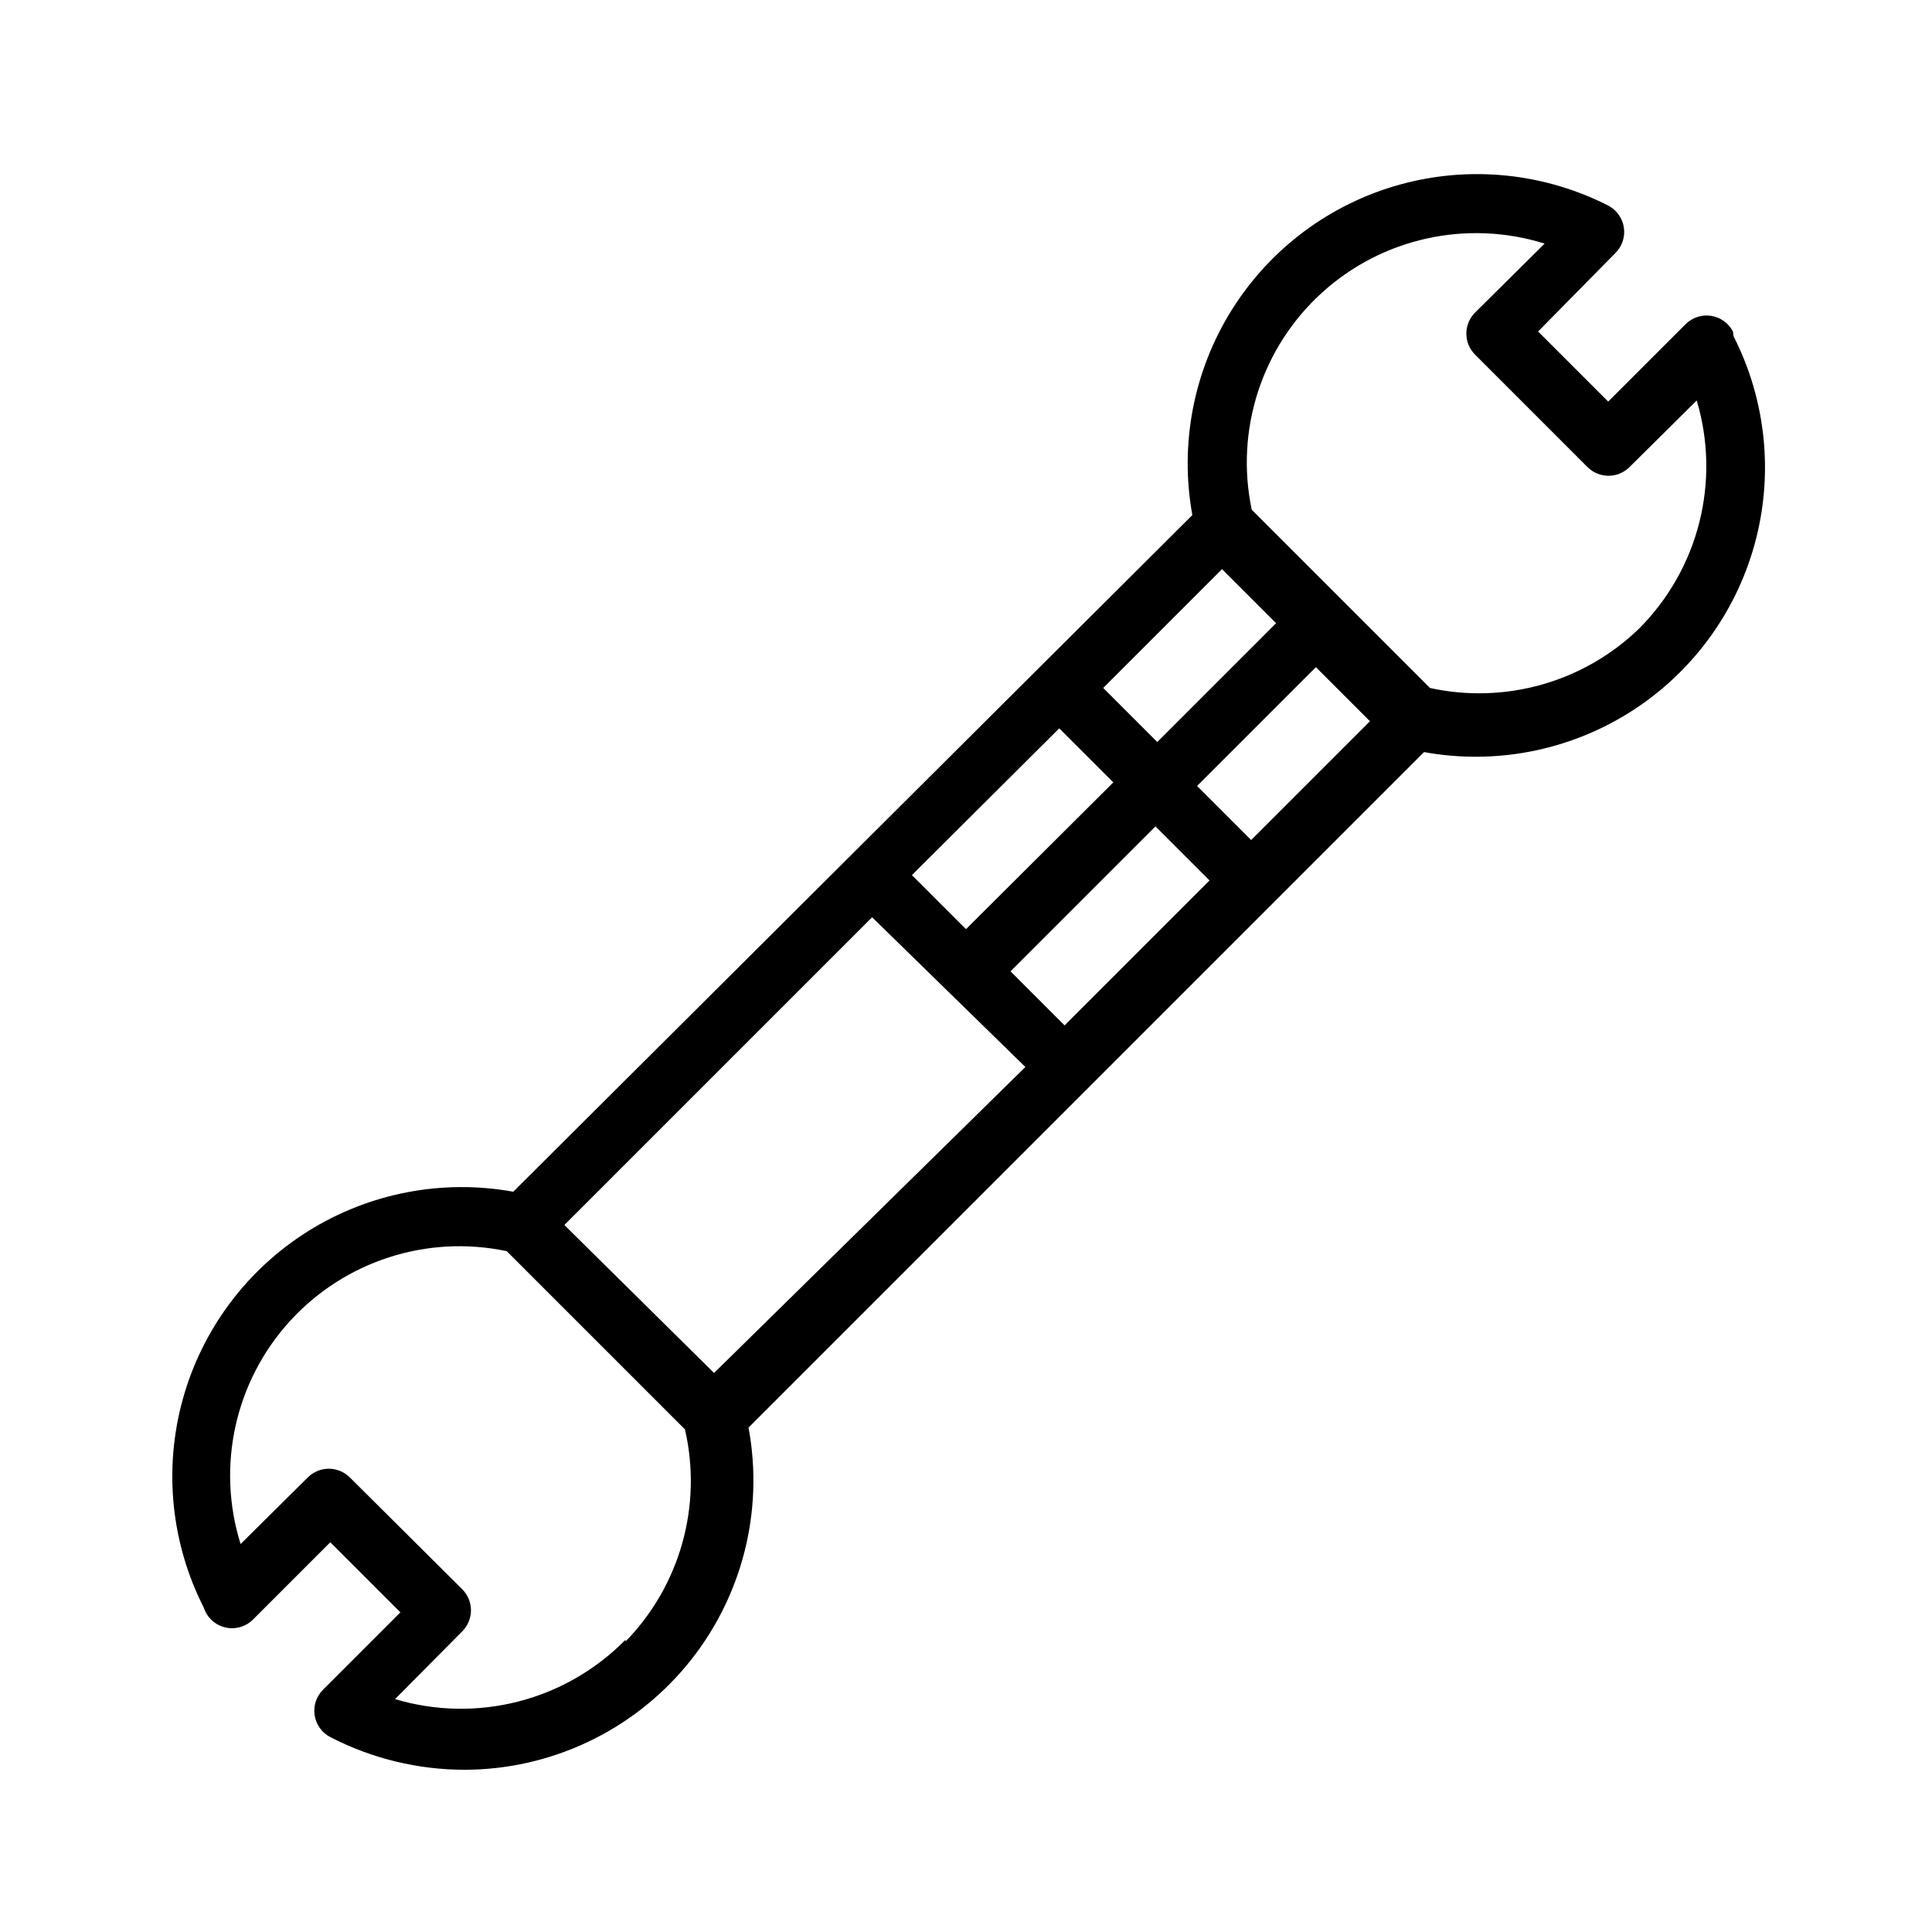 <?xml version="1.0" encoding="UTF-8"?>
<!-- Uploaded to: ICON Repo, www.svgrepo.com, Generator: ICON Repo Mixer Tools -->
<svg fill="#000000" width="800px" height="800px" version="1.1" viewBox="144 144 512 512" xmlns="http://www.w3.org/2000/svg">
 <path d="m603.25 231.85c-1.164-2.234-3.324-3.777-5.816-4.152s-5.012 0.469-6.777 2.262l-20.469 20.469-18.578-18.578 20.469-20.781c1.793-1.766 2.637-4.289 2.262-6.777-0.371-2.492-1.918-4.656-4.152-5.816-17.059-8.68-36.746-10.664-55.195-5.566-18.445 5.102-34.32 16.914-44.5 33.121-10.18 16.207-13.93 35.637-10.512 54.469l-179.96 179.32c-18.832-3.414-38.258 0.336-54.469 10.516-16.207 10.18-28.02 26.051-33.121 44.5-5.098 18.449-3.113 38.137 5.566 55.195 0.84 2.613 2.981 4.598 5.648 5.242 2.668 0.645 5.481-0.152 7.418-2.094l20.469-20.469 18.578 18.578-20.469 20.469c-1.797 1.766-2.637 4.285-2.266 6.777 0.375 2.492 1.918 4.656 4.156 5.816 11 5.68 23.199 8.648 35.578 8.66 22.77-0.039 44.34-10.191 58.879-27.711 14.539-17.52 20.539-40.594 16.379-62.977l179.01-179.01h0.004c18.832 3.418 38.258-0.332 54.469-10.512 16.207-10.18 28.02-26.055 33.121-44.504 5.098-18.445 3.113-38.133-5.566-55.191zm-135.4 62.977 14.328 14.328-31.488 31.488-14.328-14.328zm7.715 71.793-14.328-14.328 31.488-31.488 14.328 14.328zm-49.438 49.121-14.328-14.328 38.414-38.414 14.328 14.328zm-1.418-78.719 14.328 14.328-39.043 38.887-14.328-14.328zm-114.93 241.52v-0.004c-7.785 7.934-17.59 13.594-28.355 16.367-10.762 2.777-22.082 2.559-32.73-0.621l17.789-17.949c1.492-1.477 2.328-3.492 2.328-5.59 0-2.098-0.836-4.109-2.328-5.59l-29.754-29.598c-1.48-1.488-3.492-2.328-5.59-2.328-2.102 0-4.113 0.84-5.59 2.328l-17.789 17.633c-6.445-20.59-1.492-43.055 13.02-59.023 14.512-15.969 36.398-23.043 57.512-18.594l47.23 47.23c4.652 20.195-1.277 41.367-15.742 56.207zm23.457-70.691-39.672-39.207 81.555-81.555 40.617 39.676zm245.14-197.27c-14.668 14.199-35.477 20.109-55.418 15.742l-47.23-47.23h-0.004c-4.449-21.113 2.629-43.004 18.594-57.512 15.969-14.512 38.434-19.469 59.023-13.023l-18.418 18.262c-1.492 1.48-2.328 3.492-2.328 5.59 0 2.102 0.836 4.113 2.328 5.59l29.758 29.758h-0.004c1.48 1.488 3.492 2.328 5.59 2.328 2.102 0 4.113-0.84 5.59-2.328l17.789-17.633v-0.004c3.137 10.52 3.375 21.691 0.688 32.332-2.691 10.641-8.203 20.359-15.957 28.129z"/>
</svg>